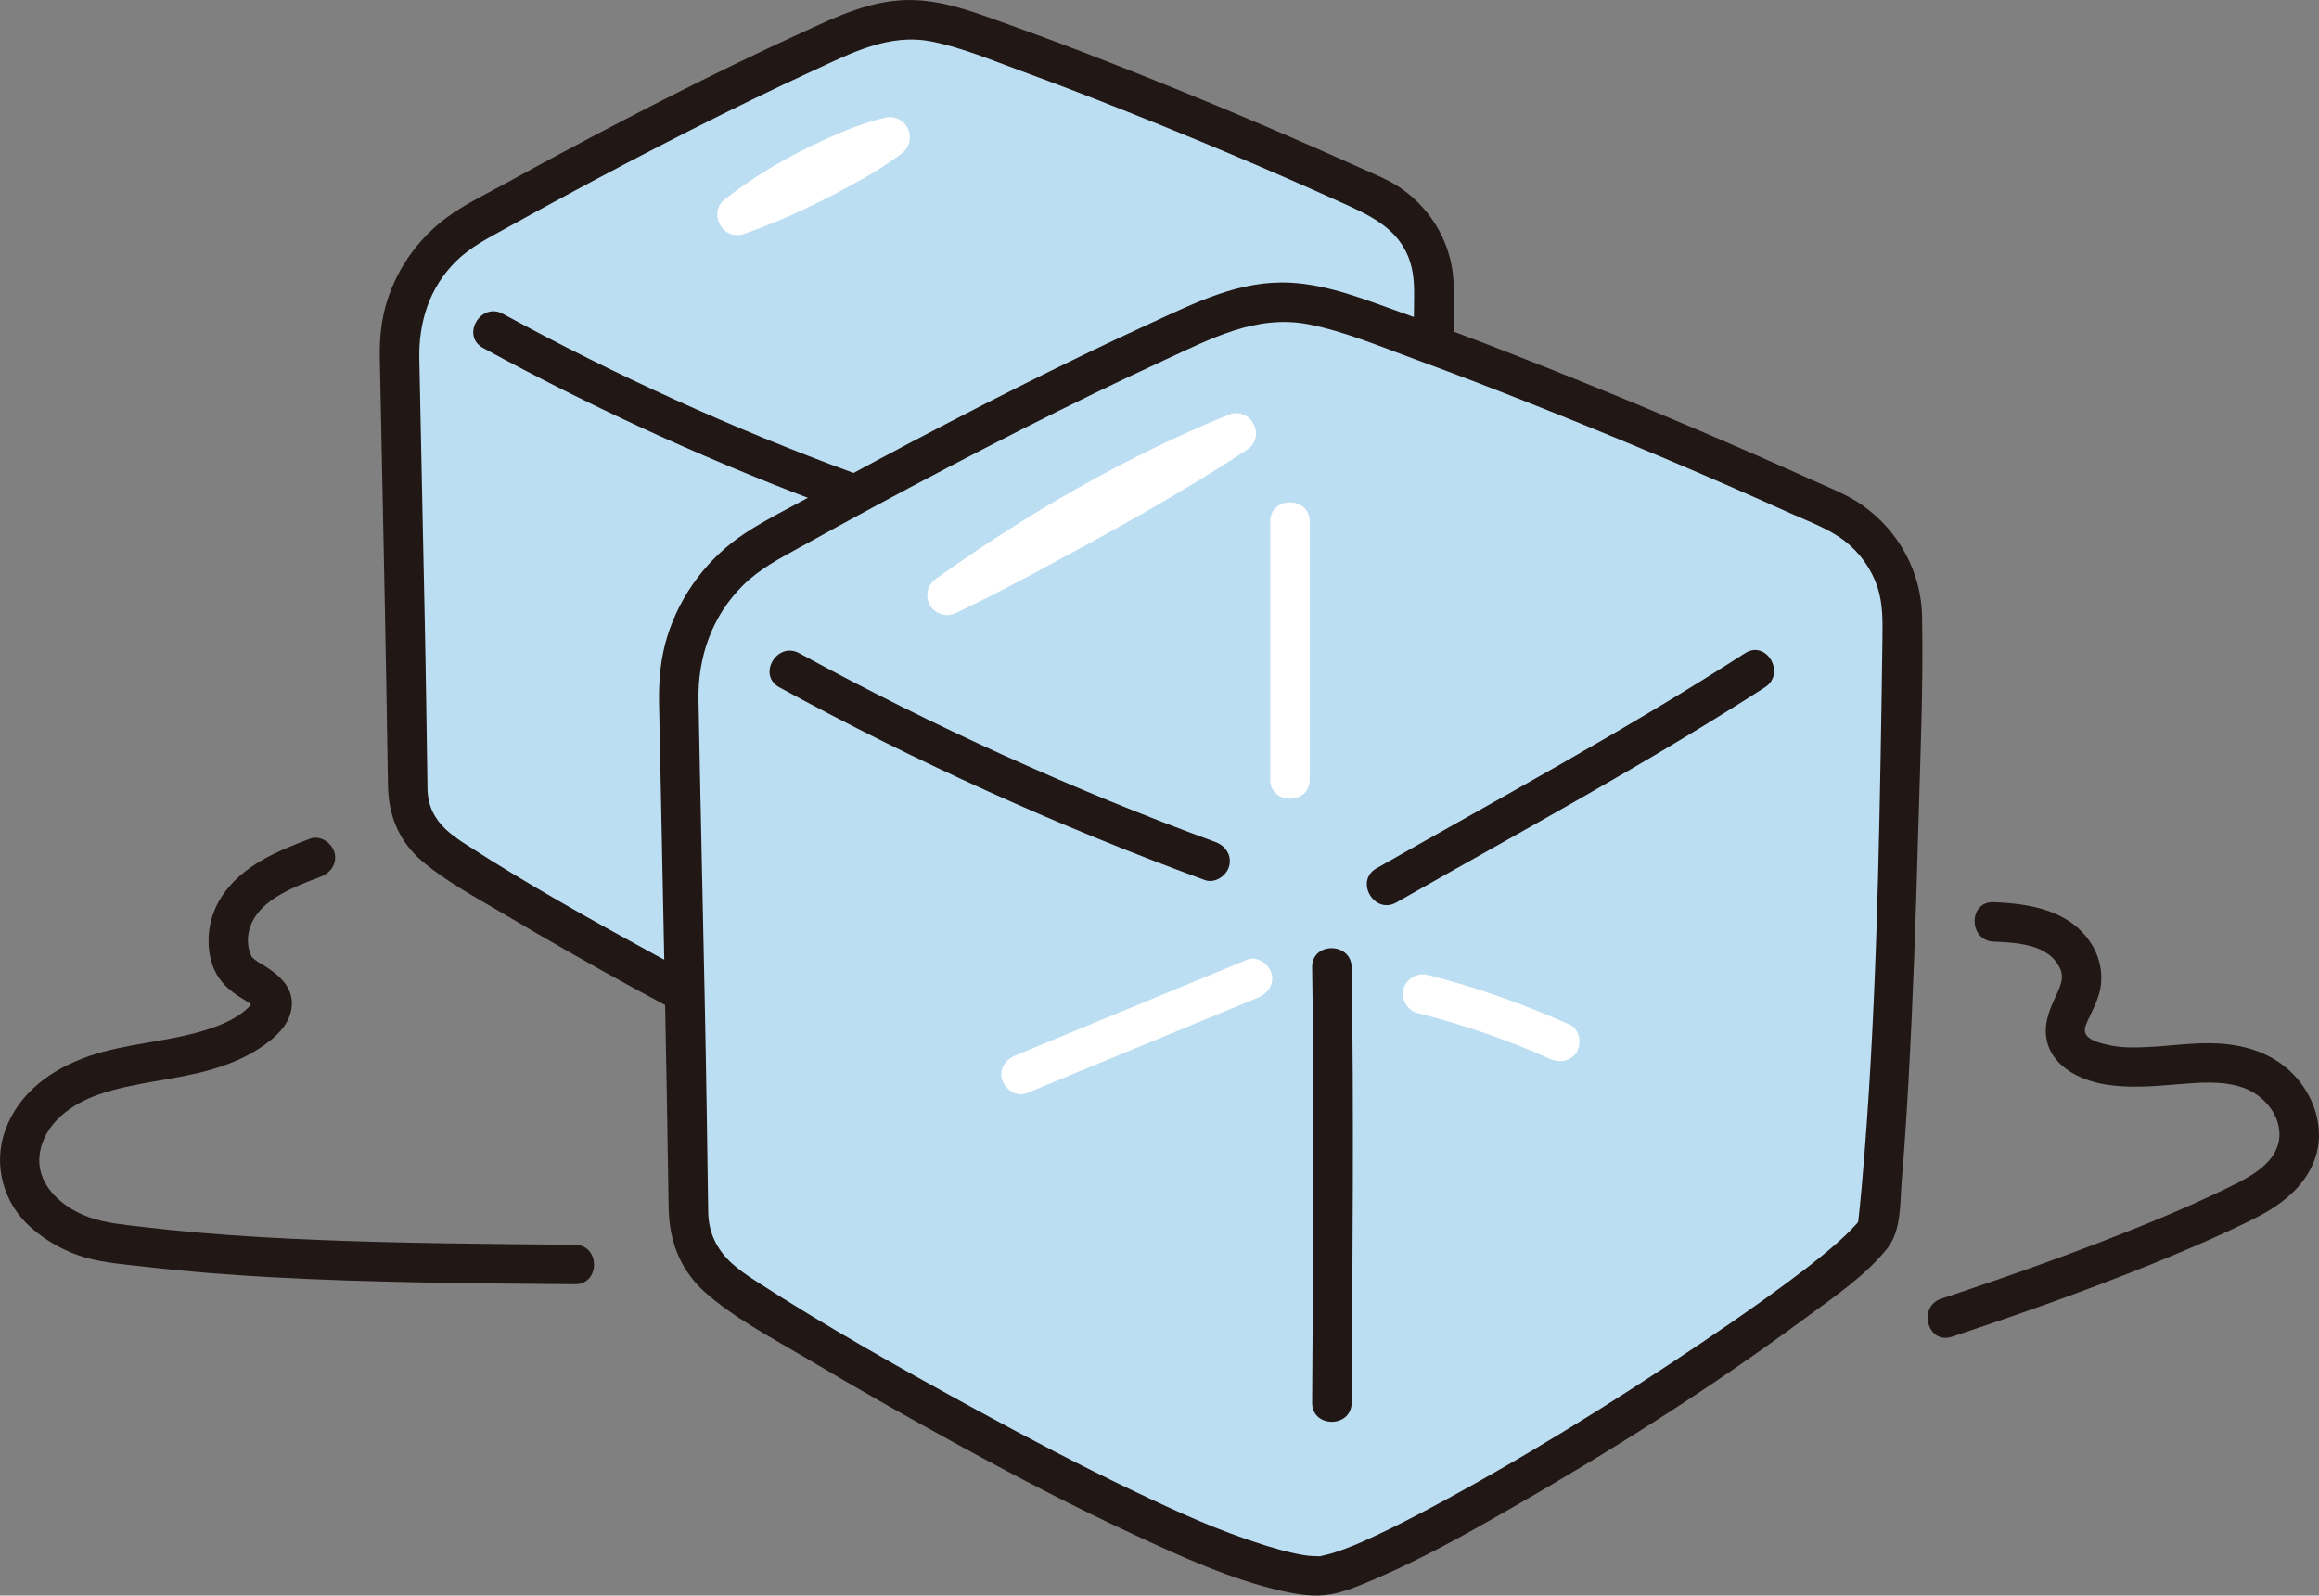 <?xml version="1.0" encoding="UTF-8"?><svg id="b" xmlns="http://www.w3.org/2000/svg" width="281.786" height="193.928" viewBox="0 0 281.786 193.928"><rect x="0" y="0" width="281.786" height="193.928" fill="#808080" stroke="none"/><defs><style>.d{fill:#bcdef2;}.e{fill:#fff;}.f{fill:none;}.g{fill:#211715;}</style></defs><g id="c"><path class="g" d="M242.254,114.448c2.81.114,6.892.322,8.13,3.419.435,1.088-.084,2.136-.541,3.123-.723,1.564-1.415,3.114-1.224,4.877.392,3.614,3.977,5.406,7.204,5.94,2.909.481,5.804.226,8.721-.012,2.607-.212,5.347-.478,7.876.35,2.391.783,4.516,3.043,4.56,5.651.05,3.029-2.792,4.819-5.186,6.025-3.451,1.739-6.993,3.298-10.566,4.765-8.323,3.416-16.8,6.42-25.336,9.258-2.917.97-1.667,5.607,1.276,4.629,8.238-2.738,16.42-5.634,24.465-8.902,4.038-1.64,8.048-3.361,11.956-5.292,3.298-1.629,6.393-3.806,7.693-7.404,1.319-3.651-.08-7.792-2.758-10.443-2.377-2.352-5.49-3.38-8.769-3.594-3.053-.199-6.099.318-9.144.439-1.379.054-2.794.07-4.151-.215-.859-.181-2.755-.542-3.086-1.53-.195-.582.301-1.444.536-1.951.419-.904.88-1.813,1.153-2.774.575-2.029.22-4.215-.884-6.004-2.562-4.149-7.431-4.971-11.925-5.153-3.089-.125-3.083,4.675,0,4.8h0Z"/><path class="g" d="M37.688,101.931c-4.046,1.538-8.262,3.261-10.738,7.026-1.423,2.163-1.939,4.851-1.399,7.385.456,2.142,1.642,3.577,3.435,4.737.345.223.7.432,1.043.657.282.185.522.374.552.398.279.221.094.261.149.126-.002.005-.116-.464-.063-.397-.13-.163.152-.069.052-.087.073.013-.537.671-.495.629-1.425,1.45-3.607,2.294-5.513,2.871-4.568,1.383-9.421,1.539-13.941,3.105-4.493,1.556-8.464,4.396-10.136,9-1.533,4.221-.201,8.915,3.156,11.847,1.919,1.676,4.178,2.929,6.632,3.627,2.337.664,4.862.833,7.268,1.115,5.028.59,10.079.977,15.133,1.256,12.333.683,24.691.752,37.039.863,3.09.028,3.092-4.772,0-4.8-10.372-.094-20.747-.166-31.112-.582-4.921-.198-9.84-.474-14.747-.899-2.244-.194-4.486-.42-6.723-.688-2.13-.256-4.33-.437-6.368-1.142-3.274-1.133-6.624-3.946-6.082-7.745.53-3.718,3.91-6.084,7.216-7.223,4.271-1.473,8.833-1.695,13.175-2.885,2.166-.593,4.331-1.426,6.22-2.655s3.942-2.935,4.024-5.38c.071-2.117-1.492-3.521-3.126-4.572-.721-.464-1.312-.719-1.749-1.225-.246-.285.179.386-.058-.133-.107-.234-.195-.455-.261-.707-.148-.563-.185-1.165-.114-1.744.506-4.112,5.506-5.894,8.808-7.149,1.211-.46,2.043-1.618,1.676-2.952-.319-1.16-1.734-2.139-2.952-1.676h0Z"/><path class="d" d="M52.504,102.534c-1.853-1.715-2.895-3.689-2.956-6.574l-.234-15.853c-.261-12.421-.522-24.841-.774-37.262-.131-6.456,3.299-12.465,8.934-15.619,14.948-8.366,32.214-17.376,46.16-23.409,3.789-1.639,8.038-1.866,11.98-.635,12.592,3.931,37.025,13.963,51.618,20.745,4.307,2.002,7.049,6.324,7.01,11.074-.138,16.576-.954,49.103-2.583,62.544-2.469,5.487-50.014,35.737-57.434,35.737-11.644,0-54.041-25.347-59.516-29.038-.827-.557-1.564-1.119-2.204-1.711Z"/><path class="g" d="M54.201,100.837c-1.435-1.366-2.189-2.883-2.253-4.882-.019-.59-.017-1.182-.026-1.772l-.124-8.352c-.116-7.87-.296-15.74-.46-23.609-.129-6.21-.258-12.421-.384-18.631-.09-4.446,1.22-8.612,4.425-11.804,1.739-1.733,3.885-2.816,6.013-3.995,2.439-1.352,4.885-2.691,7.339-4.016,5.045-2.725,10.122-5.393,15.237-7.985,4.89-2.477,9.815-4.887,14.794-7.18,4.618-2.126,9.256-4.618,14.507-3.552,3.698.751,7.348,2.298,10.882,3.591,4.307,1.575,8.585,3.232,12.845,4.931,8.595,3.428,17.13,7.018,25.56,10.833,3.667,1.66,7.401,3.198,8.767,7.352.607,1.847.515,3.701.494,5.617-.021,1.866-.047,3.732-.078,5.597-.274,16.749-.568,33.586-2.042,50.279-.126,1.431-.268,2.861-.44,4.287l.328-1.211c-.065.14-.163.263-.229.4-.271.561.409-.425-.067.085-.381.408-.756.814-1.161,1.199-1.162,1.101-2.41,2.114-3.668,3.102-.196.154-.392.307-.588.459.38-.294-.066.049-.205.155-.431.327-.863.653-1.297.976-.908.676-1.824,1.341-2.745,2-2.058,1.471-4.141,2.907-6.239,4.32-9.016,6.069-18.284,11.855-27.875,16.975-1.869.998-3.756,1.967-5.676,2.864-.397.185-.795.367-1.195.545-.176.078-.354.154-.53.232-.517.23.402-.156-.223.094-.655.262-1.311.521-1.983.74-.515.168-1.043.263-1.56.413-.334.097.671.008-.02-.01-.304-.008-.605-.015-.909-.034-.157-.01-.313-.036-.47-.048.779.06.108.015-.075-.018-.414-.075-.826-.153-1.236-.246-.912-.207-1.812-.462-2.704-.741-4.886-1.528-8.887-3.379-13.508-5.588-5.377-2.57-10.658-5.34-15.887-8.198-7.769-4.247-15.546-8.597-22.98-13.415-.826-.535-1.621-1.095-2.355-1.755-2.291-2.061-5.697,1.323-3.394,3.394,3.083,2.772,6.967,4.801,10.512,6.909,5.251,3.123,10.559,6.152,15.921,9.08,5.907,3.227,11.881,6.348,17.989,9.178,4.853,2.249,9.889,4.573,15.13,5.764,1.764.401,3.557.683,5.349.341,1.593-.304,3.122-.984,4.604-1.619,4.629-1.983,9.056-4.452,13.421-6.951,10.529-6.029,20.874-12.554,30.638-19.766,2.93-2.164,6.248-4.382,8.556-7.252,1.577-1.96,1.408-4.758,1.615-7.175.302-3.52.523-7.047.716-10.574.457-8.353.748-16.716.974-25.079.11-4.068.202-8.136.275-12.205.062-3.464.252-6.966.125-10.429-.17-4.648-2.533-8.85-6.317-11.519-1.572-1.109-3.441-1.811-5.185-2.601-1.836-.831-3.677-1.65-5.522-2.459-8.33-3.653-16.735-7.144-25.207-10.454-3.785-1.479-7.586-2.92-11.415-4.284-3.77-1.342-7.64-2.925-11.677-3.119-5.225-.251-9.784,2.07-14.401,4.185-4.692,2.15-9.334,4.406-13.945,6.725-4.845,2.437-9.654,4.945-14.434,7.506-2.342,1.255-4.678,2.522-7.007,3.802-2.175,1.195-4.462,2.302-6.519,3.693-3.787,2.563-6.611,6.317-7.98,10.686-.681,2.175-.913,4.454-.873,6.725.053,2.981.121,5.962.183,8.943.296,14.382.595,28.763.808,43.147.051,3.434,1.15,6.404,3.666,8.8,2.237,2.13,5.637-1.259,3.394-3.394Z"/><path class="g" d="M58.693,42.289c14.082,7.69,28.734,14.316,43.797,19.842,1.217.447,2.629-.5,2.952-1.676.368-1.338-.455-2.504-1.676-2.952-14.678-5.385-28.928-11.866-42.65-19.358-2.712-1.481-5.138,2.662-2.423,4.145h0Z"/><path class="g" d="M122.454,64.393c12.691-7.231,25.576-14.188,37.861-22.103,2.588-1.668.184-5.824-2.423-4.145-12.285,7.915-25.17,14.872-37.861,22.103-2.684,1.529-.268,5.678,2.423,4.145h0Z"/><path class="g" d="M113.241,70.734c.239,14.913.085,29.827,0,44.74-.018,3.089,4.782,3.093,4.8,0,.085-14.913.239-29.827,0-44.74-.05-3.086-4.85-3.095-4.8,0h0Z"/><path class="e" d="M88.052,24.241c4.327-3.411,9.188-6.051,14.246-8.194,1.695-.691,3.424-1.31,5.236-1.743,1.317-.314,2.64.499,2.955,1.816.233.975-.152,1.955-.903,2.523-1.462,1.116-2.995,2.069-4.551,2.975-4.713,2.658-9.553,5.057-14.681,6.833-2.55.838-4.364-2.544-2.303-4.211h0Z"/><path class="f" d="M139.06,78.388c-4.541-2.045-9.263-3.69-14.092-4.908"/><path class="f" d="M83.718,81.726c7.922-3.272,15.845-6.544,23.767-9.817"/><path class="f" d="M111.335,21.409c0,10.015,0,20.031,0,30.046"/><path class="d" d="M87.154,155.179c-2.192-2.028-3.425-4.363-3.496-7.777l-.277-18.753c-.309-14.693-.618-29.385-.916-44.078-.155-7.637,3.903-14.745,10.569-18.476,17.682-9.896,38.106-20.554,54.603-27.691,4.483-1.939,9.509-2.207,14.171-.751,14.896,4.65,43.797,16.517,61.059,24.54,5.095,2.368,8.339,7.481,8.292,13.099-.163,19.607-1.128,58.085-3.055,73.985-2.921,6.49-59.162,42.274-67.939,42.274-13.773,0-63.926-29.984-70.403-34.349-.978-.659-1.85-1.323-2.607-2.024Z"/><path class="g" d="M88.851,153.482c-1.781-1.688-2.72-3.614-2.793-6.084-.02-.67-.02-1.34-.03-2.01l-.147-9.946c-.138-9.364-.352-18.726-.547-28.089-.155-7.429-.324-14.857-.459-22.286-.095-5.247,1.661-10.225,5.435-13.951,2.038-2.012,4.532-3.286,7.014-4.663,2.953-1.638,5.915-3.259,8.886-4.864,5.962-3.219,11.96-6.371,18.004-9.432,5.715-2.895,11.471-5.711,17.289-8.393,5.579-2.572,11.178-5.588,17.525-4.339,4.414.868,8.777,2.729,12.991,4.27,5.103,1.866,10.171,3.829,15.218,5.842,10.164,4.054,20.257,8.299,30.228,12.809,2.232,1.009,4.719,1.887,6.673,3.393,1.83,1.41,3.267,3.406,3.99,5.6.714,2.168.63,4.341.605,6.591-.024,2.148-.054,4.296-.088,6.444-.321,19.922-.668,39.949-2.419,59.806-.15,1.701-.319,3.401-.522,5.097l.328-1.211c-.079.17-.183.321-.277.482-.32.548.374-.396-.144.183-.446.499-.908.977-1.394,1.436-1.376,1.301-2.852,2.498-4.34,3.668-.221.173-.442.346-.664.517.444-.344-.249.19-.36.274-.513.391-1.028.778-1.545,1.163-1.058.787-2.125,1.562-3.197,2.329-2.463,1.761-4.956,3.48-7.468,5.17-10.669,7.179-21.637,14.025-32.988,20.078-2.202,1.174-4.424,2.314-6.686,3.369-.45.21-.902.416-1.356.618-.227.101-.455.198-.682.298-.142.063-.518.216.06-.024-.142.059-.284.119-.427.177-.76.306-1.523.604-2.303.857-.615.2-1.233.34-1.861.489-.528.125.669.029-.099-.001-.378-.015-.754-.011-1.133-.043-.18-.015-.359-.042-.54-.057.791.067.046.004-.147-.028-.492-.081-.98-.18-1.466-.29-1.088-.246-2.163-.551-3.228-.884-5.776-1.806-10.634-4.049-16.095-6.659-6.337-3.029-12.562-6.293-18.725-9.661-9.216-5.036-18.442-10.196-27.259-15.912-1.001-.649-1.968-1.331-2.857-2.133-2.288-2.065-5.693,1.319-3.394,3.394,3.637,3.282,8.258,5.674,12.446,8.164,6.149,3.656,12.364,7.201,18.641,10.632,7.003,3.827,14.085,7.529,21.327,10.886,5.731,2.657,11.677,5.4,17.867,6.801,1.991.451,4.041.789,6.067.396,1.842-.357,3.609-1.13,5.325-1.864,5.491-2.349,10.742-5.28,15.918-8.245,12.491-7.154,24.767-14.895,36.343-23.46,3.395-2.512,7.246-5.089,9.911-8.424,1.792-2.243,1.557-5.601,1.791-8.358.345-4.069.601-8.145.825-12.222.545-9.944.891-19.9,1.16-29.855.237-8.779.647-17.616.479-26.398-.104-5.436-2.852-10.435-7.287-13.542-1.892-1.325-4.136-2.167-6.232-3.116-2.209-1-4.425-1.984-6.646-2.957-9.736-4.265-19.558-8.344-29.459-12.212-4.539-1.773-9.097-3.502-13.689-5.134-4.329-1.539-8.774-3.356-13.405-3.607-6.175-.335-11.552,2.415-17.006,4.914-5.528,2.533-10.998,5.193-16.43,7.925-5.639,2.837-11.237,5.755-16.803,8.733-2.735,1.464-5.461,2.942-8.18,4.434-2.627,1.442-5.371,2.787-7.876,4.434-4.507,2.963-7.876,7.429-9.472,12.584-.824,2.66-1.044,5.408-.988,8.178.07,3.467.141,6.933.213,10.4.349,16.934.7,33.866.951,50.801.058,3.948,1.307,7.363,4.209,10.112,2.242,2.124,5.642-1.264,3.394-3.394Z"/><path class="g" d="M94.697,83.536c16.623,9.08,33.92,16.905,51.703,23.428,1.217.446,2.629-.5,2.952-1.676.368-1.338-.455-2.504-1.676-2.952-17.398-6.381-34.293-14.061-50.556-22.944-2.712-1.481-5.137,2.662-2.423,4.145h0Z"/><path class="g" d="M169.677,109.683c15.012-8.554,30.256-16.782,44.786-26.146,2.588-1.668.184-5.825-2.423-4.145-14.53,9.365-29.775,17.593-44.786,26.146-2.684,1.529-.268,5.678,2.423,4.145h0Z"/><path class="g" d="M159.44,117.564c.284,17.64.1,35.282,0,52.924-.018,3.089,4.782,3.093,4.8,0,.1-17.641.284-35.283,0-52.924-.05-3.086-4.85-3.095-4.8,0h0Z"/><path class="e" d="M113.647,70.409c11.106-7.952,23.03-14.861,35.691-20.022,2.679-.997,4.564,2.639,2.222,4.255-8.487,5.622-17.416,10.454-26.368,15.273-2.992,1.585-5.996,3.153-9.073,4.608-1.204.57-2.642.057-3.212-1.147-.501-1.057-.164-2.295.74-2.967h0Z"/><path class="e" d="M190.754,124.545c-5.572-2.499-11.323-4.545-17.243-6.048-1.255-.319-2.604.409-2.952,1.676-.339,1.234.415,2.632,1.676,2.952,5.509,1.399,10.909,3.238,16.096,5.564,1.182.53,2.58.341,3.284-.861.6-1.026.328-2.751-.861-3.284h0Z"/><path class="e" d="M124.715,132.88c9.371-3.871,18.743-7.742,28.114-11.612,1.197-.494,2.05-1.593,1.676-2.952-.311-1.132-1.747-2.174-2.952-1.676-9.371,3.871-18.743,7.742-28.114,11.612-1.197.494-2.05,1.593-1.676,2.952.311,1.132,1.747,2.174,2.952,1.676h0Z"/><path class="e" d="M154.346,63.382c0,10.459,0,20.917,0,31.376,0,3.089,4.8,3.094,4.8,0,0-10.459,0-20.917,0-31.376,0-3.089-4.8-3.094-4.8,0h0Z"/></g></svg>